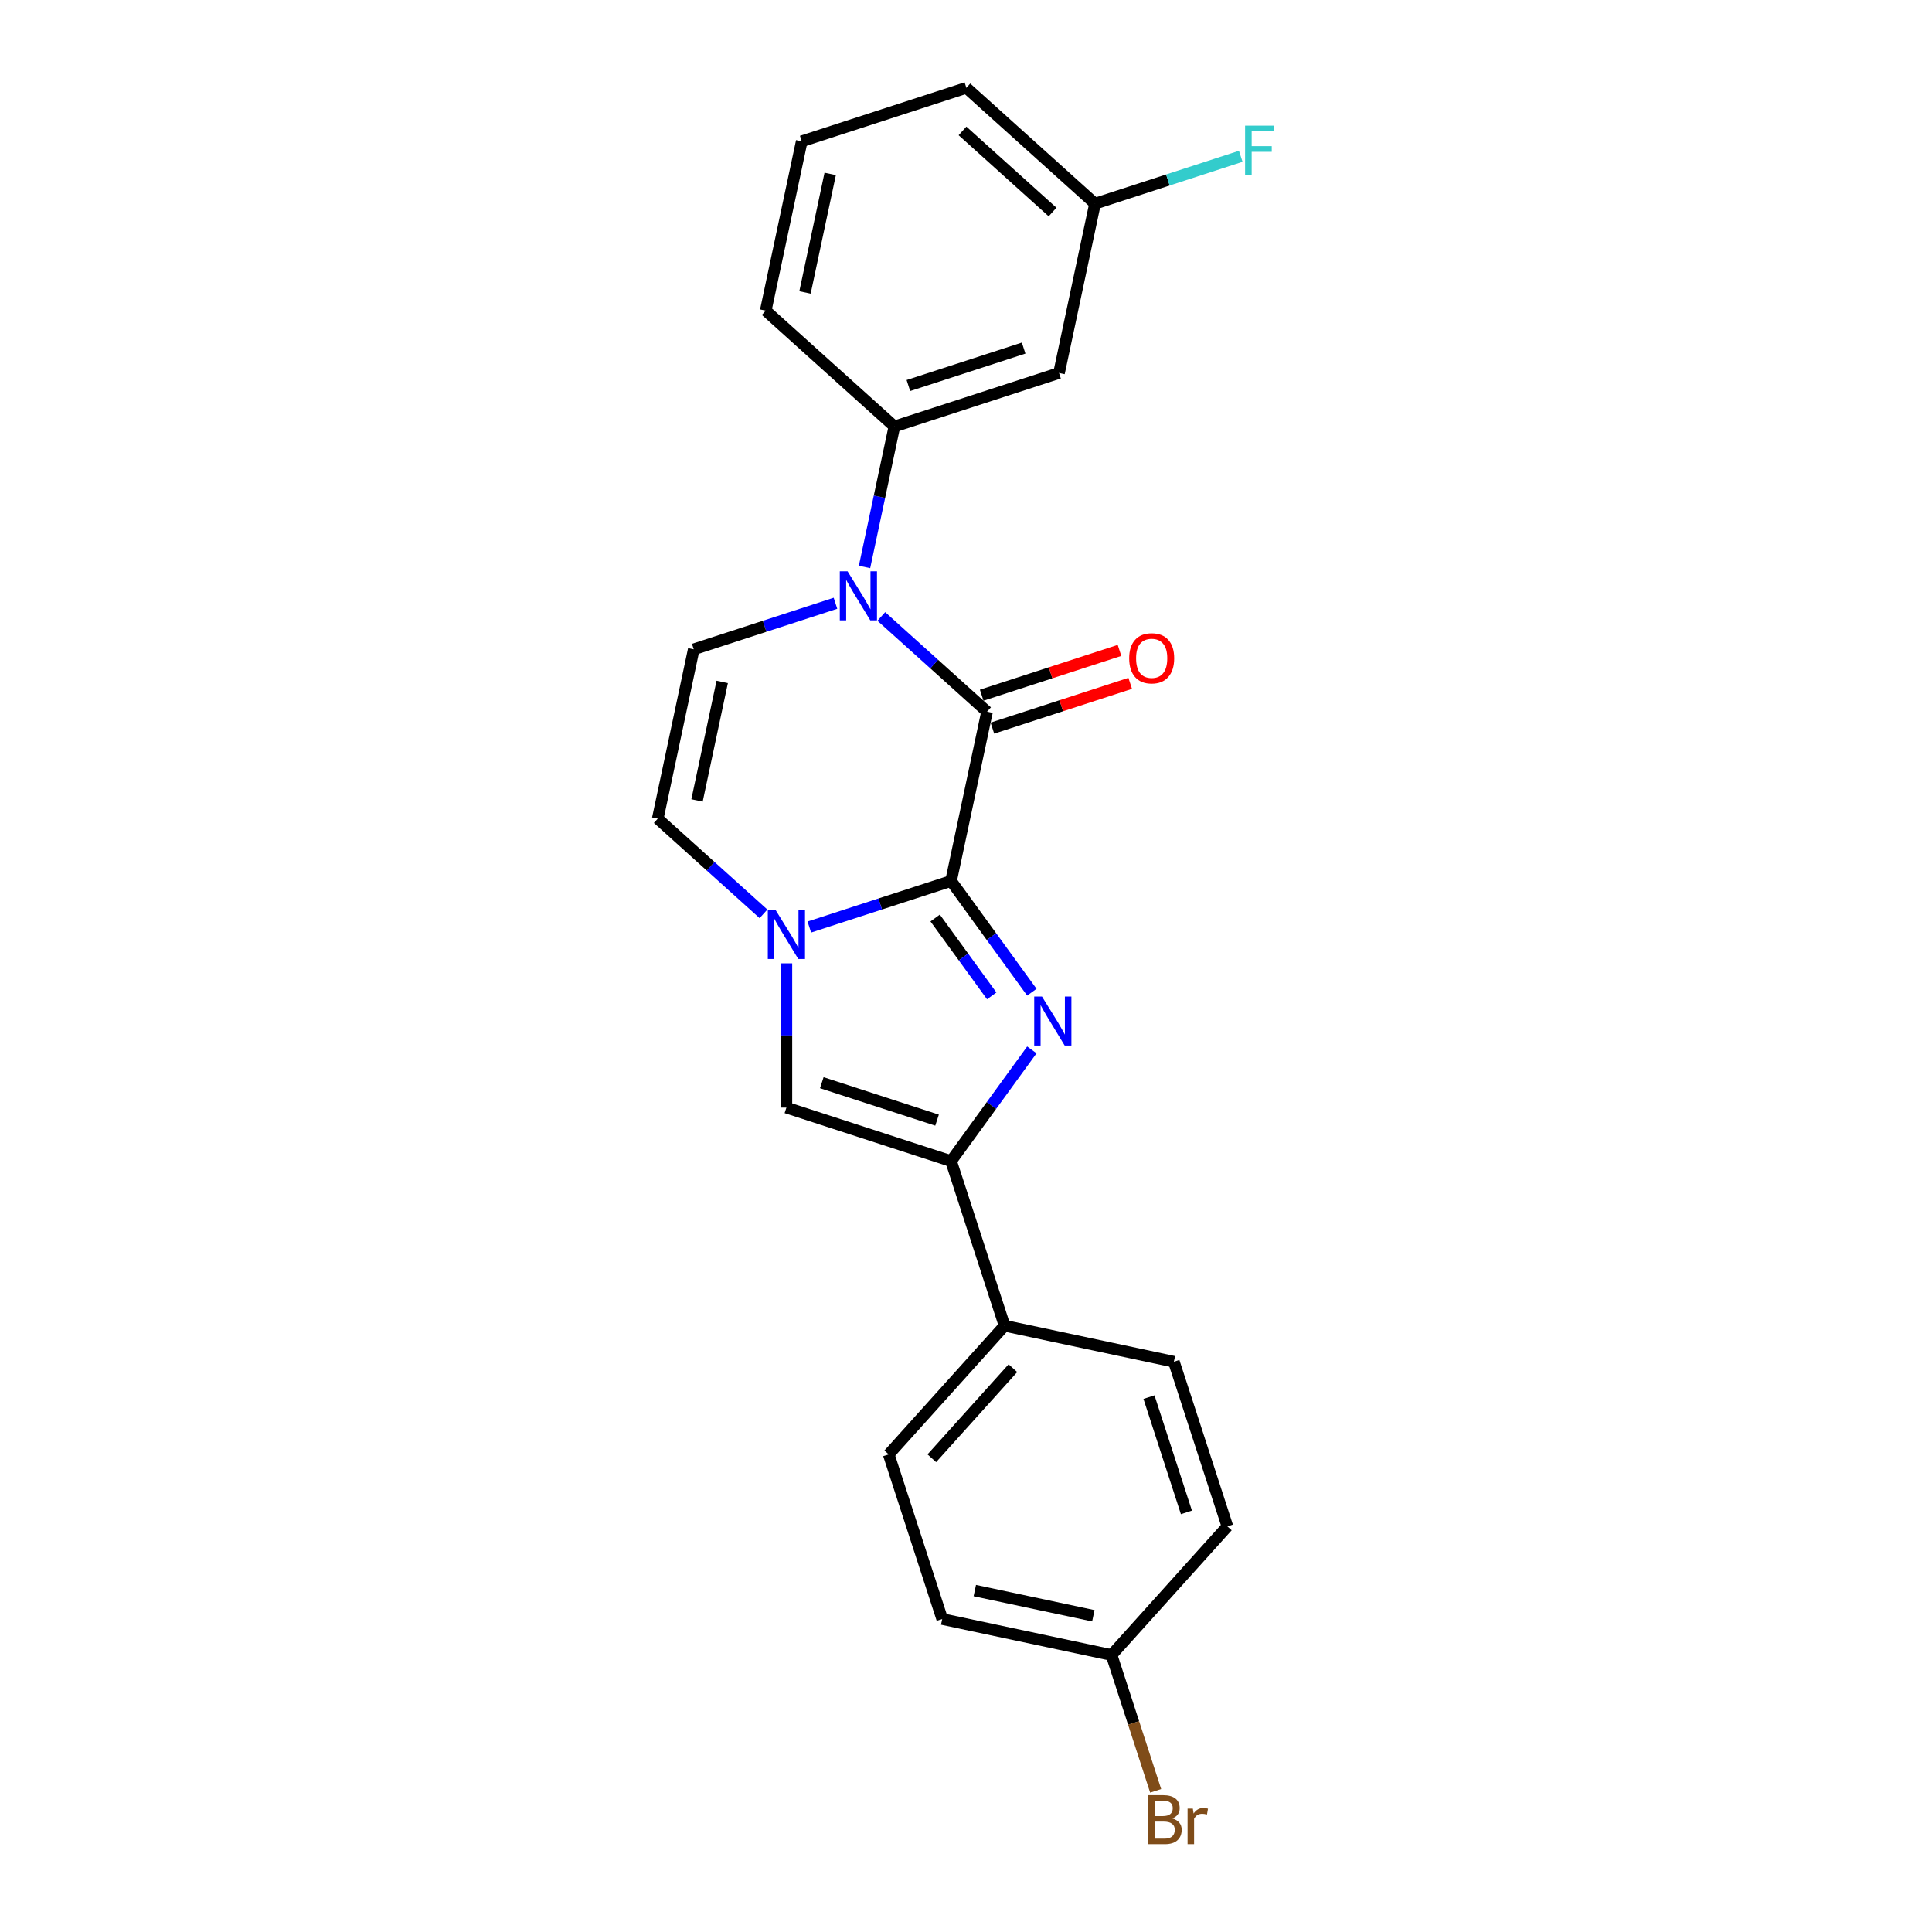 <?xml version='1.0' encoding='iso-8859-1'?>
<svg version='1.1' baseProfile='full'
              xmlns='http://www.w3.org/2000/svg'
                      xmlns:rdkit='http://www.rdkit.org/xml'
                      xmlns:xlink='http://www.w3.org/1999/xlink'
                  xml:space='preserve'
width='1000px' height='1000px' viewBox='0 0 1000 1000'>
<!-- END OF HEADER -->
<rect style='opacity:1.0;fill:#FFFFFF;stroke:none' width='1000' height='1000' x='0' y='0'> </rect>
<path class='bond-0' d='M 492.263,455.998 L 513.174,484.78' style='fill:none;fill-rule:evenodd;stroke:#000000;stroke-width:6px;stroke-linecap:butt;stroke-linejoin:miter;stroke-opacity:1' />
<path class='bond-0' d='M 513.174,484.78 L 534.085,513.561' style='fill:none;fill-rule:evenodd;stroke:#0000FF;stroke-width:6px;stroke-linecap:butt;stroke-linejoin:miter;stroke-opacity:1' />
<path class='bond-0' d='M 484.038,475.166 L 498.675,495.313' style='fill:none;fill-rule:evenodd;stroke:#000000;stroke-width:6px;stroke-linecap:butt;stroke-linejoin:miter;stroke-opacity:1' />
<path class='bond-0' d='M 498.675,495.313 L 513.313,515.461' style='fill:none;fill-rule:evenodd;stroke:#0000FF;stroke-width:6px;stroke-linecap:butt;stroke-linejoin:miter;stroke-opacity:1' />
<path class='bond-1' d='M 492.263,455.998 L 510.892,368.351' style='fill:none;fill-rule:evenodd;stroke:#000000;stroke-width:6px;stroke-linecap:butt;stroke-linejoin:miter;stroke-opacity:1' />
<path class='bond-3' d='M 492.263,455.998 L 455.585,467.915' style='fill:none;fill-rule:evenodd;stroke:#000000;stroke-width:6px;stroke-linecap:butt;stroke-linejoin:miter;stroke-opacity:1' />
<path class='bond-3' d='M 455.585,467.915 L 418.907,479.833' style='fill:none;fill-rule:evenodd;stroke:#0000FF;stroke-width:6px;stroke-linecap:butt;stroke-linejoin:miter;stroke-opacity:1' />
<path class='bond-4' d='M 534.085,543.418 L 513.174,572.199' style='fill:none;fill-rule:evenodd;stroke:#0000FF;stroke-width:6px;stroke-linecap:butt;stroke-linejoin:miter;stroke-opacity:1' />
<path class='bond-4' d='M 513.174,572.199 L 492.263,600.981' style='fill:none;fill-rule:evenodd;stroke:#000000;stroke-width:6px;stroke-linecap:butt;stroke-linejoin:miter;stroke-opacity:1' />
<path class='bond-2' d='M 510.892,368.351 L 483.53,343.714' style='fill:none;fill-rule:evenodd;stroke:#000000;stroke-width:6px;stroke-linecap:butt;stroke-linejoin:miter;stroke-opacity:1' />
<path class='bond-2' d='M 483.53,343.714 L 456.167,319.076' style='fill:none;fill-rule:evenodd;stroke:#0000FF;stroke-width:6px;stroke-linecap:butt;stroke-linejoin:miter;stroke-opacity:1' />
<path class='bond-11' d='M 513.661,376.873 L 549.327,365.285' style='fill:none;fill-rule:evenodd;stroke:#000000;stroke-width:6px;stroke-linecap:butt;stroke-linejoin:miter;stroke-opacity:1' />
<path class='bond-11' d='M 549.327,365.285 L 584.992,353.697' style='fill:none;fill-rule:evenodd;stroke:#FF0000;stroke-width:6px;stroke-linecap:butt;stroke-linejoin:miter;stroke-opacity:1' />
<path class='bond-11' d='M 508.123,359.829 L 543.789,348.241' style='fill:none;fill-rule:evenodd;stroke:#000000;stroke-width:6px;stroke-linecap:butt;stroke-linejoin:miter;stroke-opacity:1' />
<path class='bond-11' d='M 543.789,348.241 L 579.454,336.653' style='fill:none;fill-rule:evenodd;stroke:#FF0000;stroke-width:6px;stroke-linecap:butt;stroke-linejoin:miter;stroke-opacity:1' />
<path class='bond-8' d='M 447.476,293.466 L 455.205,257.107' style='fill:none;fill-rule:evenodd;stroke:#0000FF;stroke-width:6px;stroke-linecap:butt;stroke-linejoin:miter;stroke-opacity:1' />
<path class='bond-8' d='M 455.205,257.107 L 462.933,220.748' style='fill:none;fill-rule:evenodd;stroke:#000000;stroke-width:6px;stroke-linecap:butt;stroke-linejoin:miter;stroke-opacity:1' />
<path class='bond-24' d='M 432.44,312.249 L 395.762,324.166' style='fill:none;fill-rule:evenodd;stroke:#0000FF;stroke-width:6px;stroke-linecap:butt;stroke-linejoin:miter;stroke-opacity:1' />
<path class='bond-24' d='M 395.762,324.166 L 359.084,336.084' style='fill:none;fill-rule:evenodd;stroke:#000000;stroke-width:6px;stroke-linecap:butt;stroke-linejoin:miter;stroke-opacity:1' />
<path class='bond-5' d='M 407.043,498.615 L 407.043,535.954' style='fill:none;fill-rule:evenodd;stroke:#0000FF;stroke-width:6px;stroke-linecap:butt;stroke-linejoin:miter;stroke-opacity:1' />
<path class='bond-5' d='M 407.043,535.954 L 407.043,573.292' style='fill:none;fill-rule:evenodd;stroke:#000000;stroke-width:6px;stroke-linecap:butt;stroke-linejoin:miter;stroke-opacity:1' />
<path class='bond-7' d='M 395.18,473.005 L 367.817,448.368' style='fill:none;fill-rule:evenodd;stroke:#0000FF;stroke-width:6px;stroke-linecap:butt;stroke-linejoin:miter;stroke-opacity:1' />
<path class='bond-7' d='M 367.817,448.368 L 340.454,423.73' style='fill:none;fill-rule:evenodd;stroke:#000000;stroke-width:6px;stroke-linecap:butt;stroke-linejoin:miter;stroke-opacity:1' />
<path class='bond-10' d='M 492.263,600.981 L 519.952,686.2' style='fill:none;fill-rule:evenodd;stroke:#000000;stroke-width:6px;stroke-linecap:butt;stroke-linejoin:miter;stroke-opacity:1' />
<path class='bond-23' d='M 492.263,600.981 L 407.043,573.292' style='fill:none;fill-rule:evenodd;stroke:#000000;stroke-width:6px;stroke-linecap:butt;stroke-linejoin:miter;stroke-opacity:1' />
<path class='bond-23' d='M 485.018,579.784 L 425.364,560.401' style='fill:none;fill-rule:evenodd;stroke:#000000;stroke-width:6px;stroke-linecap:butt;stroke-linejoin:miter;stroke-opacity:1' />
<path class='bond-6' d='M 359.084,336.084 L 340.454,423.73' style='fill:none;fill-rule:evenodd;stroke:#000000;stroke-width:6px;stroke-linecap:butt;stroke-linejoin:miter;stroke-opacity:1' />
<path class='bond-6' d='M 373.819,352.956 L 360.778,414.309' style='fill:none;fill-rule:evenodd;stroke:#000000;stroke-width:6px;stroke-linecap:butt;stroke-linejoin:miter;stroke-opacity:1' />
<path class='bond-9' d='M 462.933,220.748 L 548.152,193.058' style='fill:none;fill-rule:evenodd;stroke:#000000;stroke-width:6px;stroke-linecap:butt;stroke-linejoin:miter;stroke-opacity:1' />
<path class='bond-9' d='M 470.178,199.55 L 529.831,180.168' style='fill:none;fill-rule:evenodd;stroke:#000000;stroke-width:6px;stroke-linecap:butt;stroke-linejoin:miter;stroke-opacity:1' />
<path class='bond-20' d='M 462.933,220.748 L 396.344,160.79' style='fill:none;fill-rule:evenodd;stroke:#000000;stroke-width:6px;stroke-linecap:butt;stroke-linejoin:miter;stroke-opacity:1' />
<path class='bond-14' d='M 548.152,193.058 L 566.782,105.412' style='fill:none;fill-rule:evenodd;stroke:#000000;stroke-width:6px;stroke-linecap:butt;stroke-linejoin:miter;stroke-opacity:1' />
<path class='bond-12' d='M 519.952,686.2 L 459.995,752.789' style='fill:none;fill-rule:evenodd;stroke:#000000;stroke-width:6px;stroke-linecap:butt;stroke-linejoin:miter;stroke-opacity:1' />
<path class='bond-12' d='M 524.276,708.18 L 482.306,754.793' style='fill:none;fill-rule:evenodd;stroke:#000000;stroke-width:6px;stroke-linecap:butt;stroke-linejoin:miter;stroke-opacity:1' />
<path class='bond-13' d='M 519.952,686.2 L 607.598,704.83' style='fill:none;fill-rule:evenodd;stroke:#000000;stroke-width:6px;stroke-linecap:butt;stroke-linejoin:miter;stroke-opacity:1' />
<path class='bond-16' d='M 459.995,752.789 L 487.684,838.009' style='fill:none;fill-rule:evenodd;stroke:#000000;stroke-width:6px;stroke-linecap:butt;stroke-linejoin:miter;stroke-opacity:1' />
<path class='bond-17' d='M 607.598,704.83 L 635.288,790.049' style='fill:none;fill-rule:evenodd;stroke:#000000;stroke-width:6px;stroke-linecap:butt;stroke-linejoin:miter;stroke-opacity:1' />
<path class='bond-17' d='M 594.708,723.151 L 614.091,782.804' style='fill:none;fill-rule:evenodd;stroke:#000000;stroke-width:6px;stroke-linecap:butt;stroke-linejoin:miter;stroke-opacity:1' />
<path class='bond-18' d='M 566.782,105.412 L 604.499,93.157' style='fill:none;fill-rule:evenodd;stroke:#000000;stroke-width:6px;stroke-linecap:butt;stroke-linejoin:miter;stroke-opacity:1' />
<path class='bond-18' d='M 604.499,93.157 L 642.216,80.902' style='fill:none;fill-rule:evenodd;stroke:#33CCCC;stroke-width:6px;stroke-linecap:butt;stroke-linejoin:miter;stroke-opacity:1' />
<path class='bond-26' d='M 566.782,105.412 L 500.193,45.455' style='fill:none;fill-rule:evenodd;stroke:#000000;stroke-width:6px;stroke-linecap:butt;stroke-linejoin:miter;stroke-opacity:1' />
<path class='bond-26' d='M 544.802,109.736 L 498.19,67.766' style='fill:none;fill-rule:evenodd;stroke:#000000;stroke-width:6px;stroke-linecap:butt;stroke-linejoin:miter;stroke-opacity:1' />
<path class='bond-15' d='M 575.331,856.638 L 635.288,790.049' style='fill:none;fill-rule:evenodd;stroke:#000000;stroke-width:6px;stroke-linecap:butt;stroke-linejoin:miter;stroke-opacity:1' />
<path class='bond-19' d='M 575.331,856.638 L 586.75,891.784' style='fill:none;fill-rule:evenodd;stroke:#000000;stroke-width:6px;stroke-linecap:butt;stroke-linejoin:miter;stroke-opacity:1' />
<path class='bond-19' d='M 586.75,891.784 L 598.17,926.929' style='fill:none;fill-rule:evenodd;stroke:#7F4C19;stroke-width:6px;stroke-linecap:butt;stroke-linejoin:miter;stroke-opacity:1' />
<path class='bond-25' d='M 575.331,856.638 L 487.684,838.009' style='fill:none;fill-rule:evenodd;stroke:#000000;stroke-width:6px;stroke-linecap:butt;stroke-linejoin:miter;stroke-opacity:1' />
<path class='bond-25' d='M 565.91,836.315 L 504.557,823.274' style='fill:none;fill-rule:evenodd;stroke:#000000;stroke-width:6px;stroke-linecap:butt;stroke-linejoin:miter;stroke-opacity:1' />
<path class='bond-21' d='M 396.344,160.79 L 414.974,73.144' style='fill:none;fill-rule:evenodd;stroke:#000000;stroke-width:6px;stroke-linecap:butt;stroke-linejoin:miter;stroke-opacity:1' />
<path class='bond-21' d='M 416.668,151.369 L 429.709,90.017' style='fill:none;fill-rule:evenodd;stroke:#000000;stroke-width:6px;stroke-linecap:butt;stroke-linejoin:miter;stroke-opacity:1' />
<path class='bond-22' d='M 414.974,73.144 L 500.193,45.455' style='fill:none;fill-rule:evenodd;stroke:#000000;stroke-width:6px;stroke-linecap:butt;stroke-linejoin:miter;stroke-opacity:1' />
<path  class='atom-1' d='M 539.322 515.802
L 547.637 529.242
Q 548.461 530.568, 549.787 532.97
Q 551.114 535.371, 551.185 535.515
L 551.185 515.802
L 554.554 515.802
L 554.554 541.178
L 551.078 541.178
L 542.153 526.482
Q 541.114 524.762, 540.003 522.791
Q 538.927 520.819, 538.605 520.21
L 538.605 541.178
L 535.307 541.178
L 535.307 515.802
L 539.322 515.802
' fill='#0000FF'/>
<path  class='atom-3' d='M 438.694 295.706
L 447.009 309.147
Q 447.834 310.473, 449.16 312.874
Q 450.486 315.276, 450.558 315.419
L 450.558 295.706
L 453.927 295.706
L 453.927 321.082
L 450.45 321.082
L 441.525 306.387
Q 440.486 304.667, 439.375 302.695
Q 438.3 300.724, 437.977 300.115
L 437.977 321.082
L 434.68 321.082
L 434.68 295.706
L 438.694 295.706
' fill='#0000FF'/>
<path  class='atom-4' d='M 401.434 470.999
L 409.75 484.44
Q 410.574 485.766, 411.9 488.167
Q 413.226 490.569, 413.298 490.712
L 413.298 470.999
L 416.667 470.999
L 416.667 496.375
L 413.19 496.375
L 404.266 481.68
Q 403.226 479.96, 402.115 477.988
Q 401.04 476.017, 400.717 475.408
L 400.717 496.375
L 397.42 496.375
L 397.42 470.999
L 401.434 470.999
' fill='#0000FF'/>
<path  class='atom-12' d='M 584.463 340.734
Q 584.463 334.641, 587.474 331.236
Q 590.484 327.831, 596.111 327.831
Q 601.739 327.831, 604.749 331.236
Q 607.76 334.641, 607.76 340.734
Q 607.76 346.898, 604.714 350.411
Q 601.667 353.888, 596.111 353.888
Q 590.52 353.888, 587.474 350.411
Q 584.463 346.934, 584.463 340.734
M 596.111 351.02
Q 599.982 351.02, 602.061 348.44
Q 604.176 345.823, 604.176 340.734
Q 604.176 335.752, 602.061 333.243
Q 599.982 330.698, 596.111 330.698
Q 592.241 330.698, 590.126 333.207
Q 588.047 335.716, 588.047 340.734
Q 588.047 345.859, 590.126 348.44
Q 592.241 351.02, 596.111 351.02
' fill='#FF0000'/>
<path  class='atom-19' d='M 644.456 65.034
L 659.546 65.034
L 659.546 67.938
L 647.861 67.938
L 647.861 75.644
L 658.255 75.644
L 658.255 78.583
L 647.861 78.583
L 647.861 90.41
L 644.456 90.41
L 644.456 65.034
' fill='#33CCCC'/>
<path  class='atom-20' d='M 606.73 941.212
Q 609.167 941.893, 610.385 943.399
Q 611.64 944.868, 611.64 947.055
Q 611.64 950.567, 609.382 952.574
Q 607.16 954.545, 602.93 954.545
L 594.4 954.545
L 594.4 929.169
L 601.891 929.169
Q 606.228 929.169, 608.414 930.926
Q 610.601 932.682, 610.601 935.908
Q 610.601 939.743, 606.73 941.212
M 597.805 932.037
L 597.805 939.994
L 601.891 939.994
Q 604.4 939.994, 605.69 938.99
Q 607.016 937.951, 607.016 935.908
Q 607.016 932.037, 601.891 932.037
L 597.805 932.037
M 602.93 951.678
Q 605.403 951.678, 606.73 950.495
Q 608.056 949.313, 608.056 947.055
Q 608.056 944.976, 606.586 943.936
Q 605.153 942.861, 602.393 942.861
L 597.805 942.861
L 597.805 951.678
L 602.93 951.678
' fill='#7F4C19'/>
<path  class='atom-20' d='M 617.41 936.123
L 617.805 938.668
Q 619.74 935.8, 622.894 935.8
Q 623.898 935.8, 625.26 936.159
L 624.722 939.169
Q 623.181 938.811, 622.321 938.811
Q 620.815 938.811, 619.812 939.42
Q 618.844 939.994, 618.056 941.391
L 618.056 954.545
L 614.686 954.545
L 614.686 936.123
L 617.41 936.123
' fill='#7F4C19'/>
</svg>
